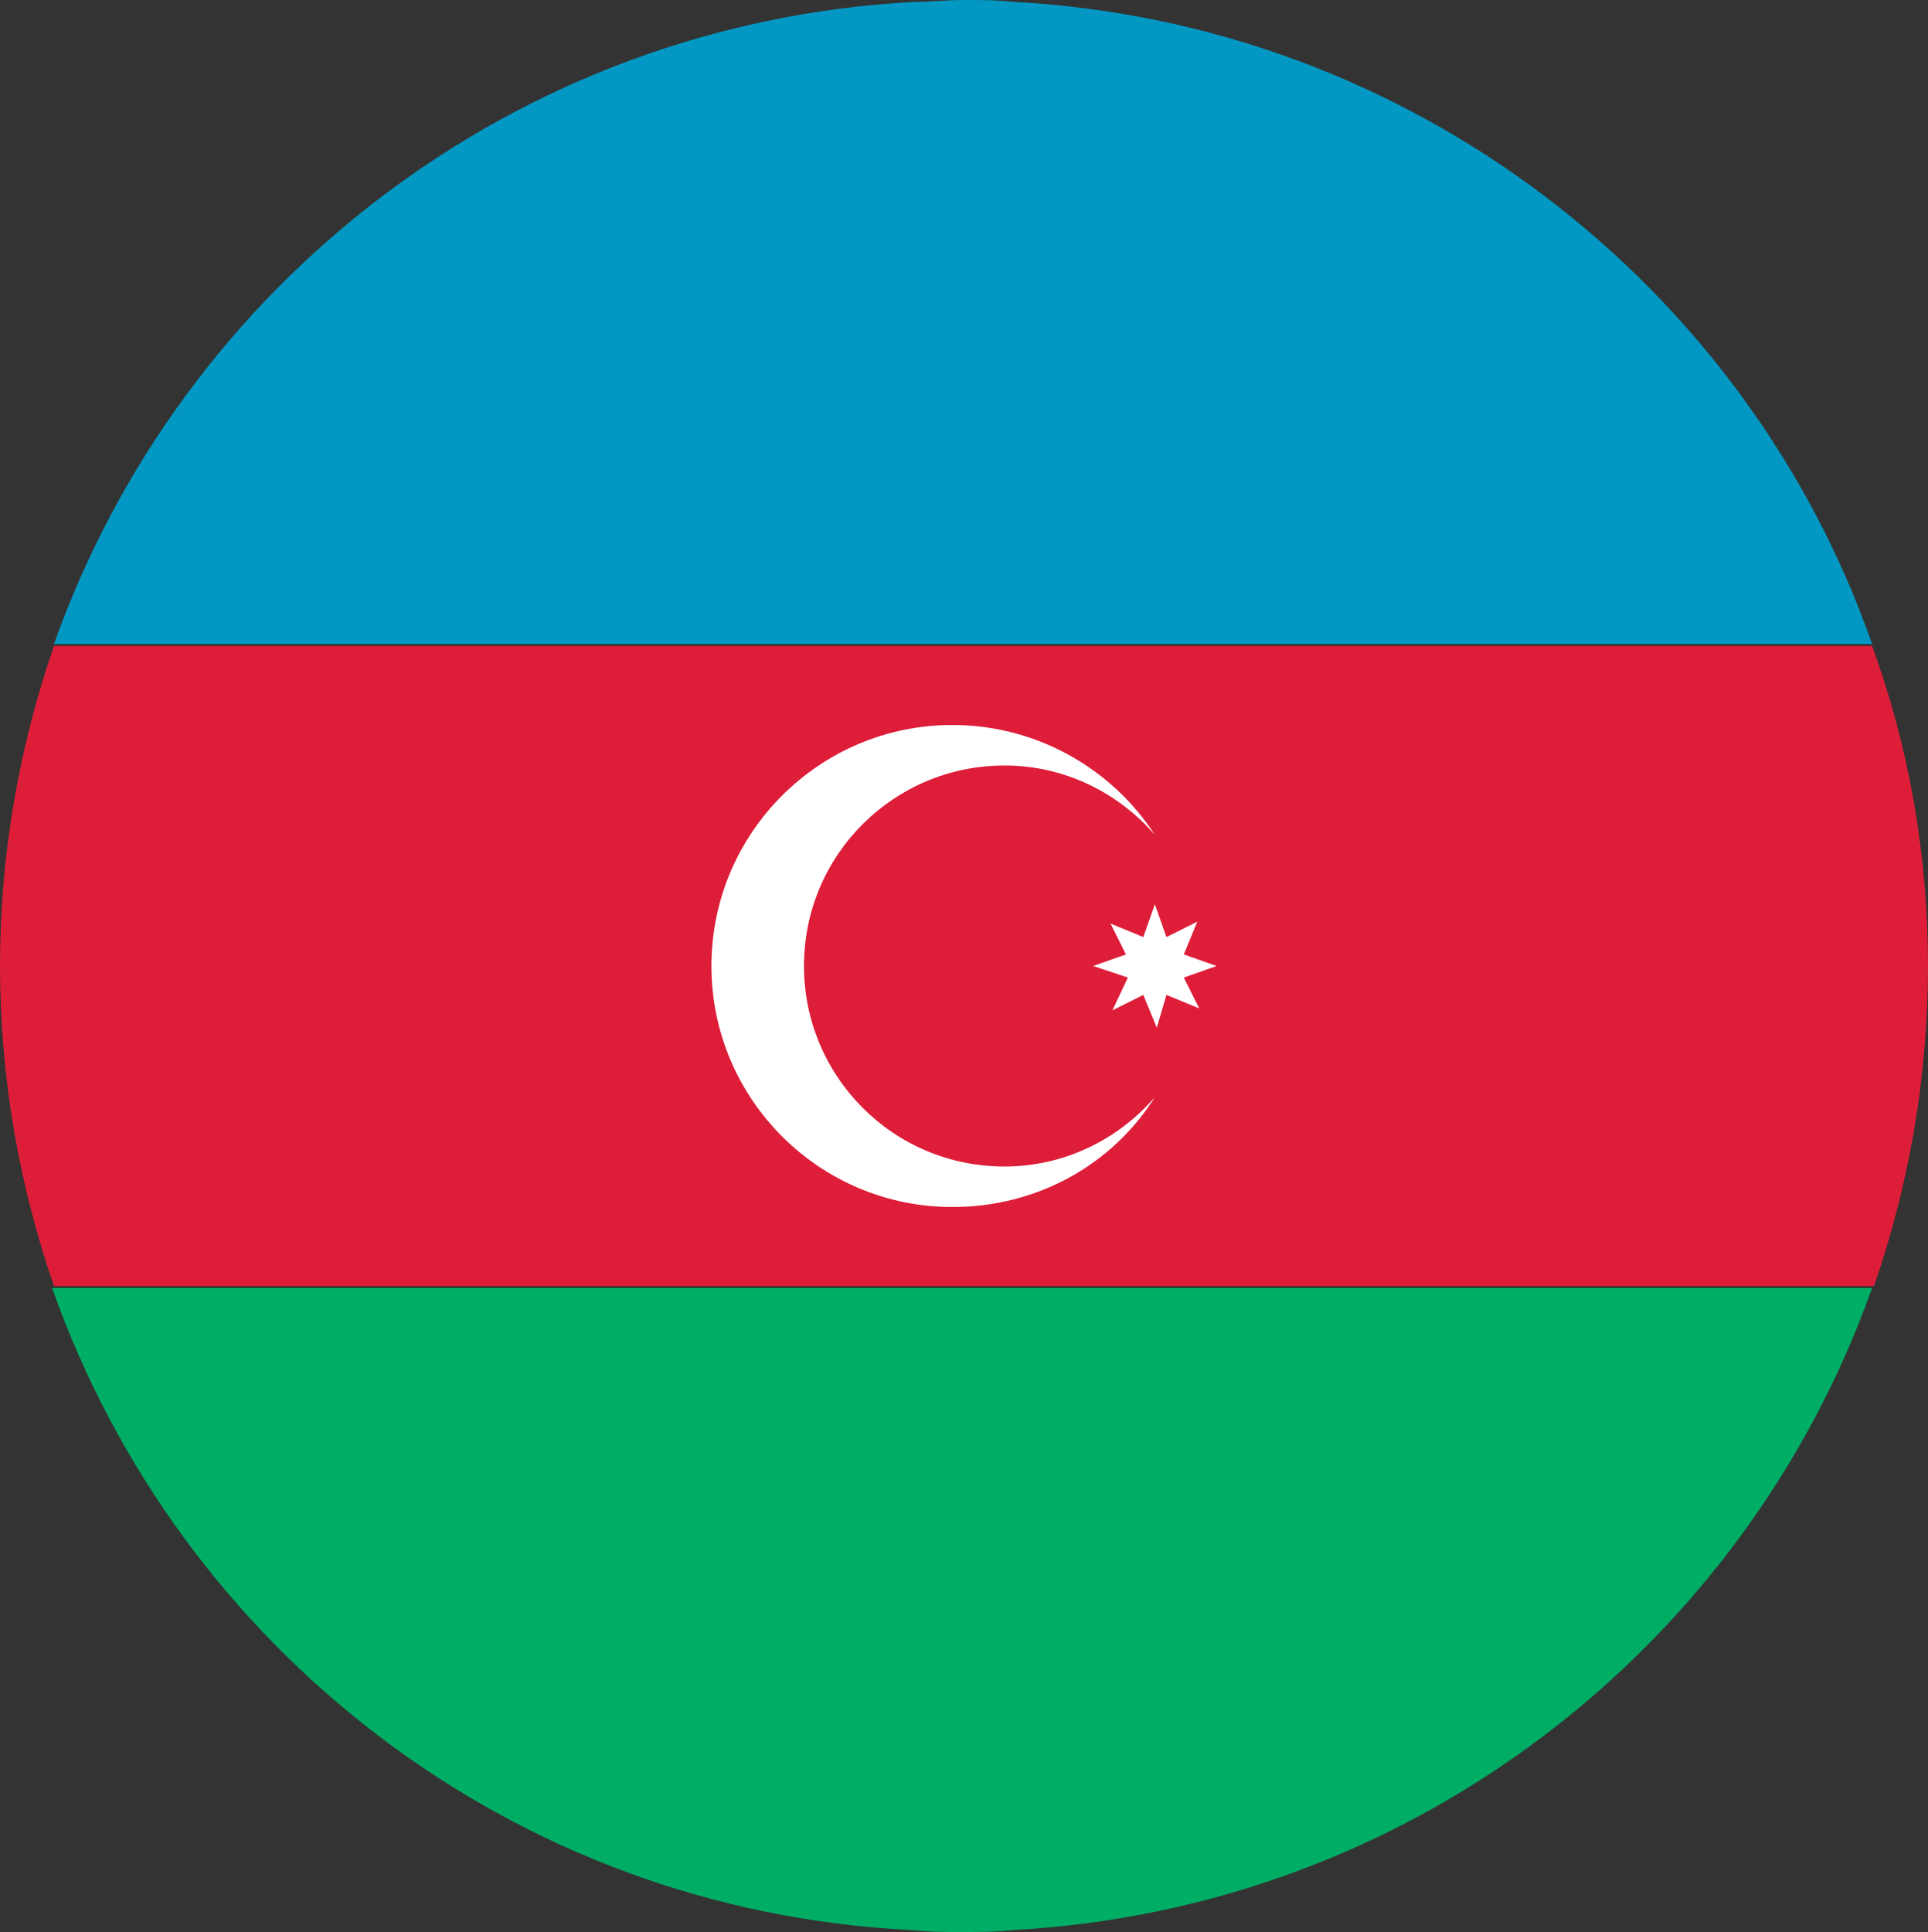<?xml version="1.0" encoding="UTF-8" standalone="no"?>
<svg
   id="Layer_1"
   version="1.1"
   viewBox="0 0 100 100.2"
   xml:space="preserve"
   sodipodi:docname="aze.svg"
   width="100"
   height="100.2"
   inkscape:version="1.1.1 (3bf5ae0d25, 2021-09-20)"
   xmlns:inkscape="http://www.inkscape.org/namespaces/inkscape"
   xmlns:sodipodi="http://sodipodi.sourceforge.net/DTD/sodipodi-0.dtd"
   xmlns="http://www.w3.org/2000/svg"
   xmlns:svg="http://www.w3.org/2000/svg"><rect x="0" y="0" width="100" height="100.2" fill="#333333" stroke="none"/><defs
     id="defs868" /><sodipodi:namedview
     id="namedview866"
     pagecolor="#ffffff"
     bordercolor="#666666"
     borderopacity="1.0"
     inkscape:pageshadow="2"
     inkscape:pageopacity="0.0"
     inkscape:pagecheckerboard="0"
     showgrid="false"
     inkscape:zoom="5.9296875"
     inkscape:cx="50.002635"
     inkscape:cy="50.171278"
     inkscape:window-width="1920"
     inkscape:window-height="1009"
     inkscape:window-x="-8"
     inkscape:window-y="-8"
     inkscape:window-maximized="1"
     inkscape:current-layer="Layer_1" /><style
     type="text/css"
     id="style847">
	.st0{fill:#231F20;}
	.st1{fill:#E61E25;}
	.st2{fill:#089949;}
	.st3{fill:#FFFFFF;}
	.st4{fill:#D81F26;}
	.st5{fill:#233E93;}
	.st6{fill:#F16522;}
	.st7{fill:#0398C3;}
	.st8{fill:#DE1E39;}
	.st9{fill:#00AD65;}
	.st10{fill:#FFFFFB;}
	.st11{fill:#CE2031;}
	.st12{fill:#A81D44;}
	.st13{fill:#008757;}
	.st14{fill:#ED3342;}
	.st15{fill:#F8EC3B;}
	.st16{fill:#F37C20;}
	.st17{fill:#F1E923;}
	.st18{fill:#020202;}
	.st19{fill:#E32A27;}
	.st20{fill:#EC1C2B;}
	.st21{fill:#28439B;}
	.st22{fill:#E32B25;}
	.st23{fill:#FDDB00;}
	.st24{fill:#E71D2E;}
	.st25{fill:#0D8943;}
	.st26{fill:#F58722;}
	.st27{fill:#333493;}
	.st28{fill:#D52028;}
	.st29{fill:#2B4A9E;}
	.st30{fill:#1D9E49;}
	.st31{fill:#DB1F26;}
	.st32{fill:#DD1F28;}
	.st33{fill:#35469C;}
	.st34{fill:#ED2424;}
	.st35{fill:#018B45;}
	.st36{fill:#DD1F26;}
	.st37{fill:#0A9D49;}
	.st38{fill:#E81E25;}
	.st39{fill:#293580;}
	.st40{fill:#D91F26;}
	.st41{fill:#EC1C25;}
	.st42{fill:#27B36D;}
	.st43{fill:#FBDF00;}
	.st44{fill:#3EB44A;}
	.st45{fill:#ED2E33;}
	.st46{fill:#DF252F;}
	.st47{fill:#2F4C9F;}
	.st48{fill:#F6CD0F;}
	.st49{fill:#DC1F28;}
	.st50{fill:#117F40;}
	.st51{fill:#E13131;}
	.st52{fill:#2B2D7E;}
	.st53{fill:#FCD900;}
	.st54{fill:#038A45;}
	.st55{fill:#EC2025;}
	.st56{fill:#EC1C2A;}
	.st57{fill:#2651A3;}
	.st58{fill:#0D804B;}
	.st59{fill:#354EA0;}
	.st60{fill:none;}
	.st61{fill:#DF1F2A;}
	.st62{fill:#FFFFFA;}
	.st63{fill:#F9D10B;}
	.st64{fill:#DF1F26;}
	.st65{fill:#009651;}
</style><g
     id="g863"
     transform="translate(-14,-13.9)"><g
       id="g855"><path
         class="st7"
         d="M 111.1,47.3 H 16.8 C 23.4,28.7 40.7,15.1 61.4,14 c 0.8,0 1.7,-0.1 2.6,-0.1 0.9,0 1.7,0 2.6,0.1 20.6,1.1 38,14.7 44.5,33.3 z"
         id="path849" /><path
         class="st8"
         d="m 114,64 c 0,5.8 -1,11.4 -2.8,16.6 0,0 0,0 0,0 H 16.8 c 0,0 0,0 0,0 C 15,75.4 14,69.8 14,64 c 0,-5.8 1,-11.4 2.8,-16.6 0,0 0,0 0,0 h 94.3 c 0,0 0,0 0,0 1.9,5.2 2.9,10.8 2.9,16.6 z"
         id="path851" /><path
         class="st9"
         d="m 111.1,80.7 c -6.6,18.6 -23.9,32.2 -44.6,33.3 -0.8,0.1 -1.7,0.1 -2.6,0.1 -0.9,0 -1.7,0 -2.6,-0.1 -20.7,-1 -38,-14.6 -44.6,-33.3 z"
         id="path853" /></g><g
       id="g861"><path
         class="st3"
         d="m 73.9,70.8 c -2.2,3.5 -6.1,5.7 -10.5,5.7 -6.9,0 -12.5,-5.6 -12.5,-12.5 0,-6.9 5.6,-12.5 12.5,-12.5 4.4,0 8.3,2.3 10.5,5.7 -1.9,-2.2 -4.7,-3.6 -7.8,-3.6 -5.7,0 -10.4,4.6 -10.4,10.4 0,5.7 4.6,10.4 10.4,10.4 3.1,0 5.9,-1.4 7.8,-3.6 z"
         id="path857" /><polygon
         class="st3"
         points="73.3,62.5 73.9,60.8 74.5,62.5 76.1,61.7 75.4,63.4 77.1,64 75.4,64.6 76.2,66.2 74.5,65.5 74,67.2 73.3,65.5 71.7,66.3 72.5,64.6 70.7,64 72.4,63.4 71.6,61.8 "
         id="polygon859" /></g></g></svg>

